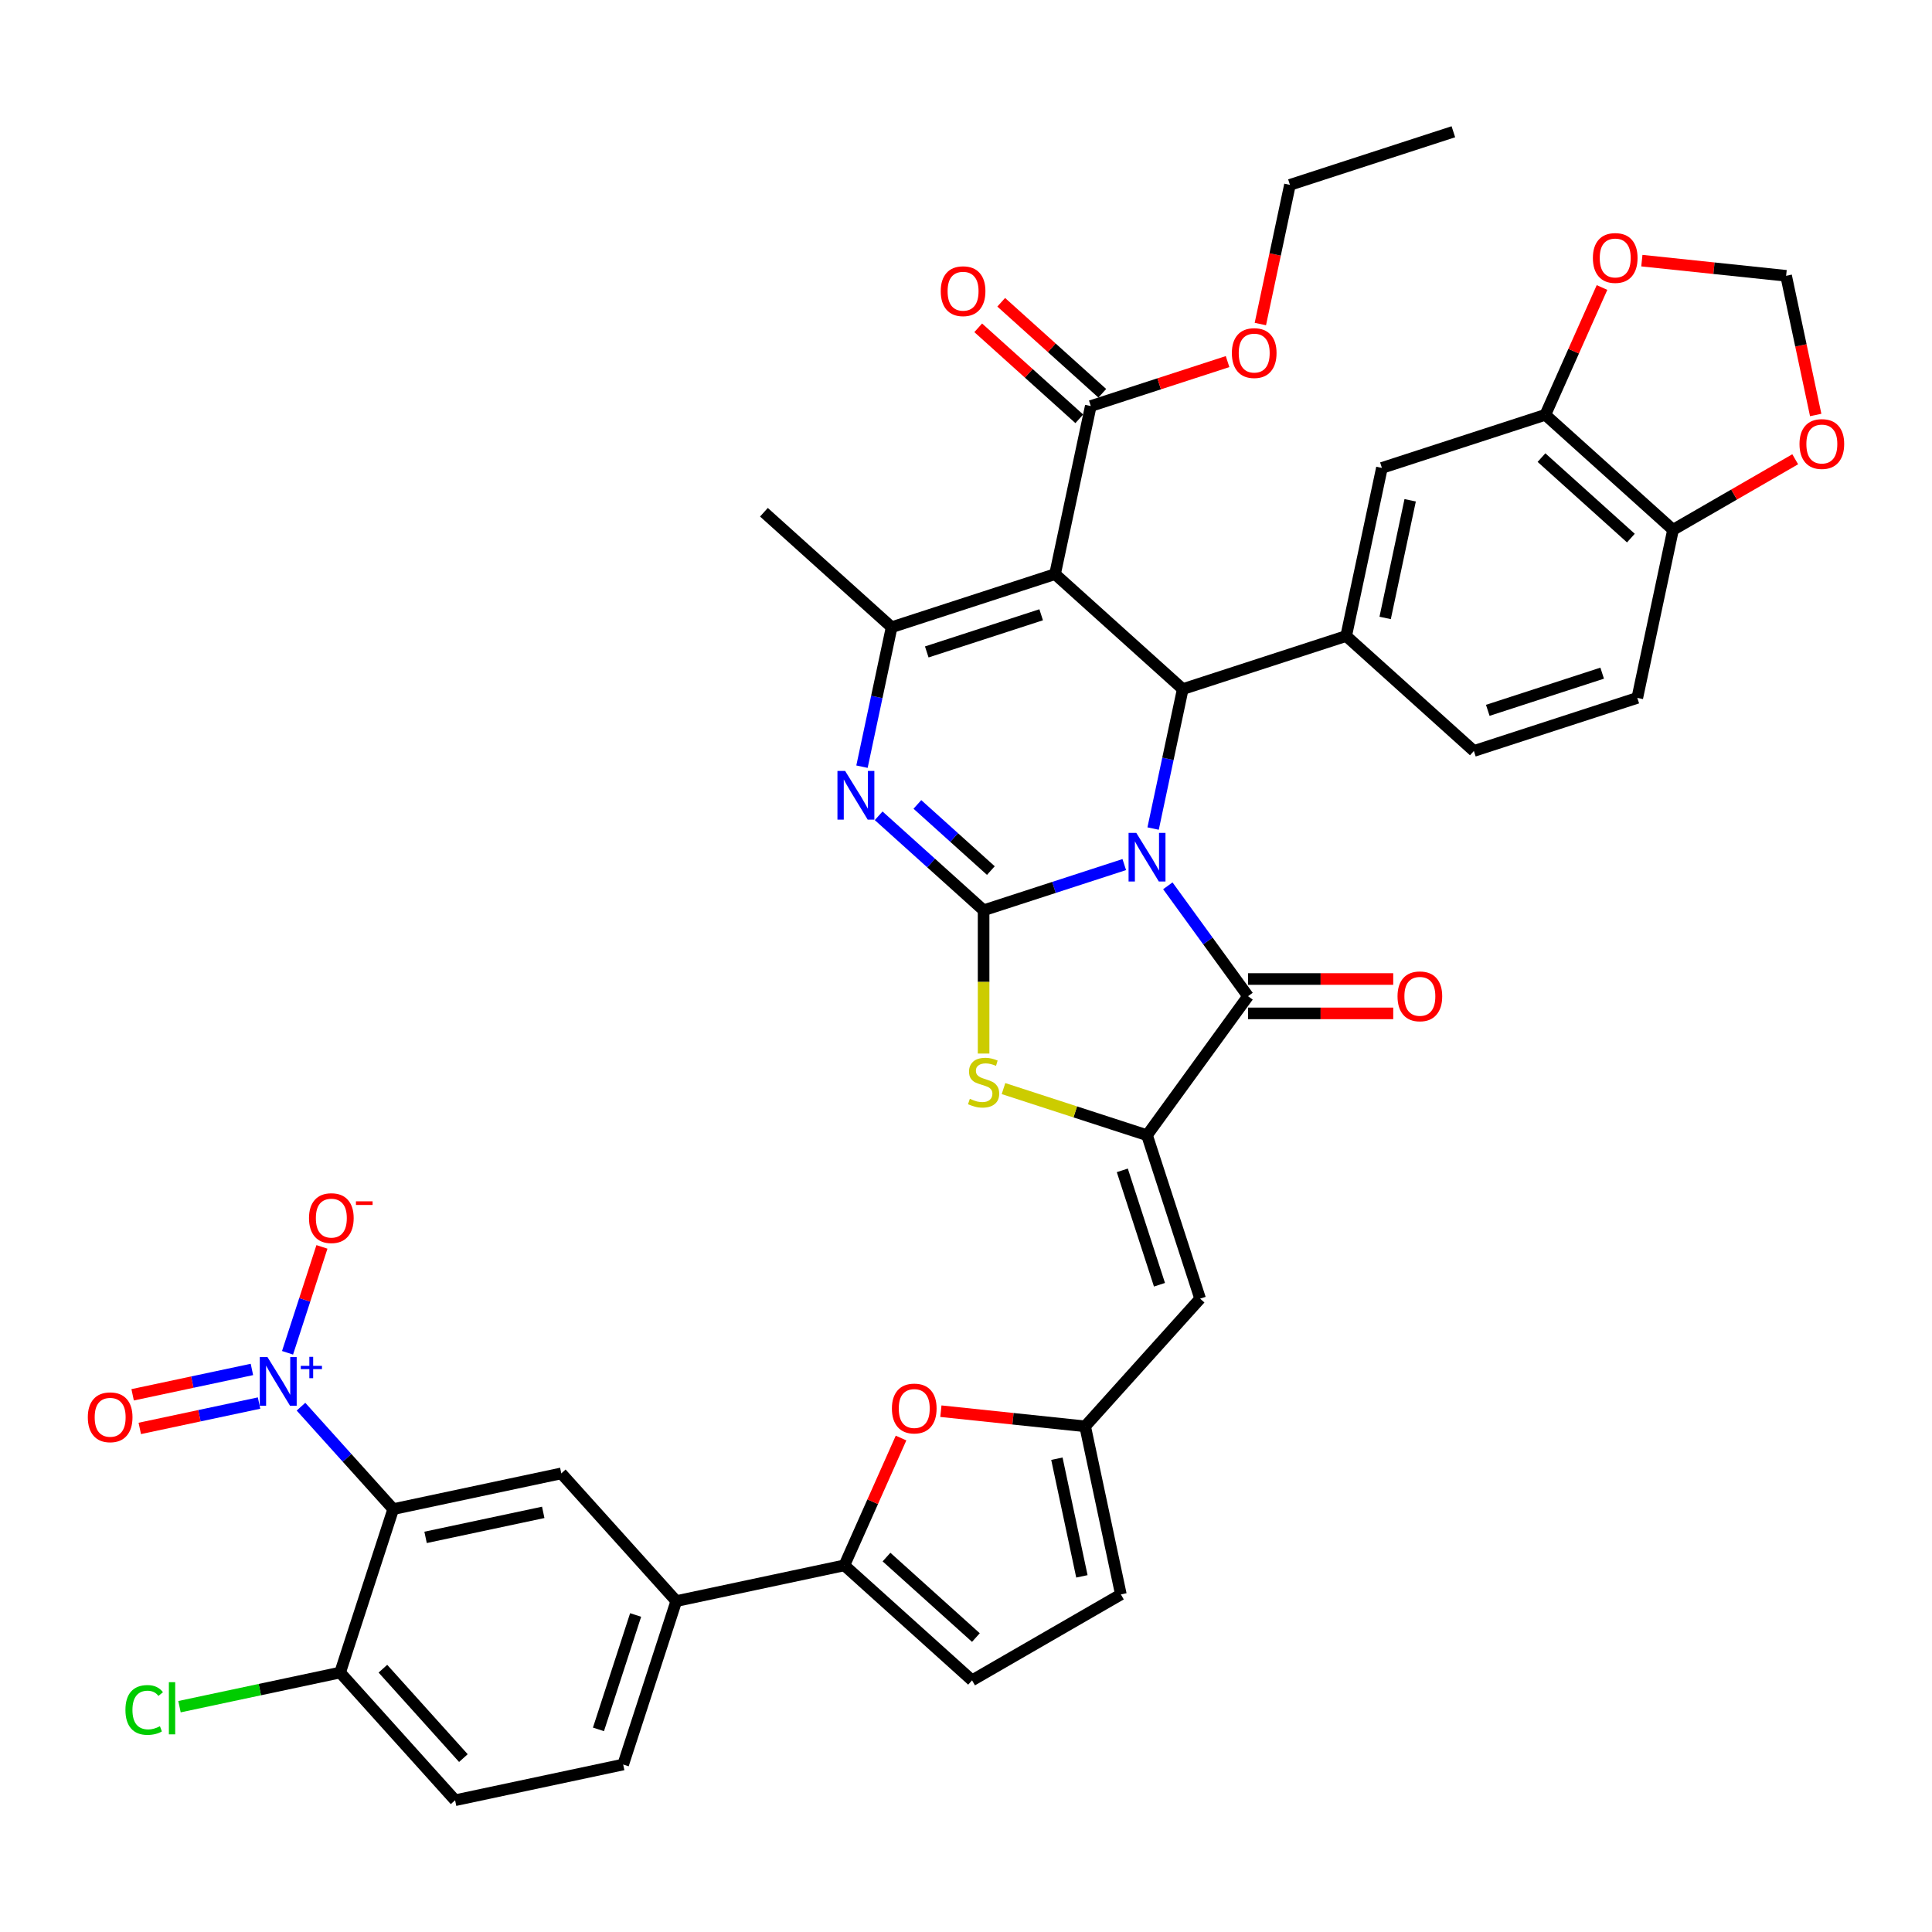 <?xml version='1.0' encoding='iso-8859-1'?>
<svg version='1.1' baseProfile='full'
              xmlns='http://www.w3.org/2000/svg'
                      xmlns:rdkit='http://www.rdkit.org/xml'
                      xmlns:xlink='http://www.w3.org/1999/xlink'
                  xml:space='preserve'
width='1000px' height='1000px' viewBox='0 0 1000 1000'>
<!-- END OF HEADER -->
<rect style='opacity:1.0;fill:#FFFFFF;stroke:none' width='1000' height='1000' x='0' y='0'> </rect>
<path class='bond-0' d='M 581.923,447.503 L 545.517,459.332' style='fill:none;fill-rule:evenodd;stroke:#0000FF;stroke-width:6px;stroke-linecap:butt;stroke-linejoin:miter;stroke-opacity:1' />
<path class='bond-0' d='M 545.517,459.332 L 509.11,471.161' style='fill:none;fill-rule:evenodd;stroke:#000000;stroke-width:6px;stroke-linecap:butt;stroke-linejoin:miter;stroke-opacity:1' />
<path class='bond-2' d='M 596.848,428.859 L 604.52,392.768' style='fill:none;fill-rule:evenodd;stroke:#0000FF;stroke-width:6px;stroke-linecap:butt;stroke-linejoin:miter;stroke-opacity:1' />
<path class='bond-2' d='M 604.52,392.768 L 612.191,356.678' style='fill:none;fill-rule:evenodd;stroke:#000000;stroke-width:6px;stroke-linecap:butt;stroke-linejoin:miter;stroke-opacity:1' />
<path class='bond-3' d='M 604.465,458.494 L 625.221,487.063' style='fill:none;fill-rule:evenodd;stroke:#0000FF;stroke-width:6px;stroke-linecap:butt;stroke-linejoin:miter;stroke-opacity:1' />
<path class='bond-3' d='M 625.221,487.063 L 645.978,515.632' style='fill:none;fill-rule:evenodd;stroke:#000000;stroke-width:6px;stroke-linecap:butt;stroke-linejoin:miter;stroke-opacity:1' />
<path class='bond-4' d='M 509.11,471.161 L 481.95,446.706' style='fill:none;fill-rule:evenodd;stroke:#000000;stroke-width:6px;stroke-linecap:butt;stroke-linejoin:miter;stroke-opacity:1' />
<path class='bond-4' d='M 481.95,446.706 L 454.789,422.25' style='fill:none;fill-rule:evenodd;stroke:#0000FF;stroke-width:6px;stroke-linecap:butt;stroke-linejoin:miter;stroke-opacity:1' />
<path class='bond-4' d='M 512.865,450.605 L 493.853,433.486' style='fill:none;fill-rule:evenodd;stroke:#000000;stroke-width:6px;stroke-linecap:butt;stroke-linejoin:miter;stroke-opacity:1' />
<path class='bond-4' d='M 493.853,433.486 L 474.84,416.368' style='fill:none;fill-rule:evenodd;stroke:#0000FF;stroke-width:6px;stroke-linecap:butt;stroke-linejoin:miter;stroke-opacity:1' />
<path class='bond-7' d='M 509.11,471.161 L 509.11,508.241' style='fill:none;fill-rule:evenodd;stroke:#000000;stroke-width:6px;stroke-linecap:butt;stroke-linejoin:miter;stroke-opacity:1' />
<path class='bond-7' d='M 509.11,508.241 L 509.11,545.321' style='fill:none;fill-rule:evenodd;stroke:#CCCC00;stroke-width:6px;stroke-linecap:butt;stroke-linejoin:miter;stroke-opacity:1' />
<path class='bond-1' d='M 546.094,297.164 L 612.191,356.678' style='fill:none;fill-rule:evenodd;stroke:#000000;stroke-width:6px;stroke-linecap:butt;stroke-linejoin:miter;stroke-opacity:1' />
<path class='bond-6' d='M 546.094,297.164 L 461.506,324.649' style='fill:none;fill-rule:evenodd;stroke:#000000;stroke-width:6px;stroke-linecap:butt;stroke-linejoin:miter;stroke-opacity:1' />
<path class='bond-6' d='M 538.903,318.205 L 479.691,337.444' style='fill:none;fill-rule:evenodd;stroke:#000000;stroke-width:6px;stroke-linecap:butt;stroke-linejoin:miter;stroke-opacity:1' />
<path class='bond-16' d='M 546.094,297.164 L 564.586,210.166' style='fill:none;fill-rule:evenodd;stroke:#000000;stroke-width:6px;stroke-linecap:butt;stroke-linejoin:miter;stroke-opacity:1' />
<path class='bond-11' d='M 612.191,356.678 L 696.78,329.194' style='fill:none;fill-rule:evenodd;stroke:#000000;stroke-width:6px;stroke-linecap:butt;stroke-linejoin:miter;stroke-opacity:1' />
<path class='bond-5' d='M 645.978,515.632 L 593.699,587.587' style='fill:none;fill-rule:evenodd;stroke:#000000;stroke-width:6px;stroke-linecap:butt;stroke-linejoin:miter;stroke-opacity:1' />
<path class='bond-26' d='M 645.978,524.526 L 683.556,524.526' style='fill:none;fill-rule:evenodd;stroke:#000000;stroke-width:6px;stroke-linecap:butt;stroke-linejoin:miter;stroke-opacity:1' />
<path class='bond-26' d='M 683.556,524.526 L 721.133,524.526' style='fill:none;fill-rule:evenodd;stroke:#FF0000;stroke-width:6px;stroke-linecap:butt;stroke-linejoin:miter;stroke-opacity:1' />
<path class='bond-26' d='M 645.978,506.738 L 683.556,506.738' style='fill:none;fill-rule:evenodd;stroke:#000000;stroke-width:6px;stroke-linecap:butt;stroke-linejoin:miter;stroke-opacity:1' />
<path class='bond-26' d='M 683.556,506.738 L 721.133,506.738' style='fill:none;fill-rule:evenodd;stroke:#FF0000;stroke-width:6px;stroke-linecap:butt;stroke-linejoin:miter;stroke-opacity:1' />
<path class='bond-41' d='M 446.163,396.83 L 453.834,360.739' style='fill:none;fill-rule:evenodd;stroke:#0000FF;stroke-width:6px;stroke-linecap:butt;stroke-linejoin:miter;stroke-opacity:1' />
<path class='bond-41' d='M 453.834,360.739 L 461.506,324.649' style='fill:none;fill-rule:evenodd;stroke:#000000;stroke-width:6px;stroke-linecap:butt;stroke-linejoin:miter;stroke-opacity:1' />
<path class='bond-10' d='M 593.699,587.587 L 621.183,672.176' style='fill:none;fill-rule:evenodd;stroke:#000000;stroke-width:6px;stroke-linecap:butt;stroke-linejoin:miter;stroke-opacity:1' />
<path class='bond-10' d='M 580.904,605.773 L 600.143,664.985' style='fill:none;fill-rule:evenodd;stroke:#000000;stroke-width:6px;stroke-linecap:butt;stroke-linejoin:miter;stroke-opacity:1' />
<path class='bond-40' d='M 593.699,587.587 L 556.554,575.518' style='fill:none;fill-rule:evenodd;stroke:#000000;stroke-width:6px;stroke-linecap:butt;stroke-linejoin:miter;stroke-opacity:1' />
<path class='bond-40' d='M 556.554,575.518 L 519.41,563.449' style='fill:none;fill-rule:evenodd;stroke:#CCCC00;stroke-width:6px;stroke-linecap:butt;stroke-linejoin:miter;stroke-opacity:1' />
<path class='bond-36' d='M 461.506,324.649 L 395.409,265.135' style='fill:none;fill-rule:evenodd;stroke:#000000;stroke-width:6px;stroke-linecap:butt;stroke-linejoin:miter;stroke-opacity:1' />
<path class='bond-8' d='M 155.791,728.097 L 179.66,754.607' style='fill:none;fill-rule:evenodd;stroke:#0000FF;stroke-width:6px;stroke-linecap:butt;stroke-linejoin:miter;stroke-opacity:1' />
<path class='bond-8' d='M 179.66,754.607 L 203.529,781.116' style='fill:none;fill-rule:evenodd;stroke:#000000;stroke-width:6px;stroke-linecap:butt;stroke-linejoin:miter;stroke-opacity:1' />
<path class='bond-23' d='M 148.83,700.201 L 157.734,672.797' style='fill:none;fill-rule:evenodd;stroke:#0000FF;stroke-width:6px;stroke-linecap:butt;stroke-linejoin:miter;stroke-opacity:1' />
<path class='bond-23' d='M 157.734,672.797 L 166.638,645.392' style='fill:none;fill-rule:evenodd;stroke:#FF0000;stroke-width:6px;stroke-linecap:butt;stroke-linejoin:miter;stroke-opacity:1' />
<path class='bond-25' d='M 130.39,708.822 L 99.522,715.384' style='fill:none;fill-rule:evenodd;stroke:#0000FF;stroke-width:6px;stroke-linecap:butt;stroke-linejoin:miter;stroke-opacity:1' />
<path class='bond-25' d='M 99.522,715.384 L 68.653,721.945' style='fill:none;fill-rule:evenodd;stroke:#FF0000;stroke-width:6px;stroke-linecap:butt;stroke-linejoin:miter;stroke-opacity:1' />
<path class='bond-25' d='M 134.089,726.222 L 103.22,732.783' style='fill:none;fill-rule:evenodd;stroke:#0000FF;stroke-width:6px;stroke-linecap:butt;stroke-linejoin:miter;stroke-opacity:1' />
<path class='bond-25' d='M 103.22,732.783 L 72.351,739.345' style='fill:none;fill-rule:evenodd;stroke:#FF0000;stroke-width:6px;stroke-linecap:butt;stroke-linejoin:miter;stroke-opacity:1' />
<path class='bond-9' d='M 203.529,781.116 L 290.527,762.624' style='fill:none;fill-rule:evenodd;stroke:#000000;stroke-width:6px;stroke-linecap:butt;stroke-linejoin:miter;stroke-opacity:1' />
<path class='bond-9' d='M 220.277,795.742 L 281.176,782.797' style='fill:none;fill-rule:evenodd;stroke:#000000;stroke-width:6px;stroke-linecap:butt;stroke-linejoin:miter;stroke-opacity:1' />
<path class='bond-45' d='M 203.529,781.116 L 176.044,865.704' style='fill:none;fill-rule:evenodd;stroke:#000000;stroke-width:6px;stroke-linecap:butt;stroke-linejoin:miter;stroke-opacity:1' />
<path class='bond-14' d='M 621.183,672.176 L 561.67,738.273' style='fill:none;fill-rule:evenodd;stroke:#000000;stroke-width:6px;stroke-linecap:butt;stroke-linejoin:miter;stroke-opacity:1' />
<path class='bond-19' d='M 696.78,329.194 L 715.272,242.195' style='fill:none;fill-rule:evenodd;stroke:#000000;stroke-width:6px;stroke-linecap:butt;stroke-linejoin:miter;stroke-opacity:1' />
<path class='bond-19' d='M 716.953,319.842 L 729.898,258.944' style='fill:none;fill-rule:evenodd;stroke:#000000;stroke-width:6px;stroke-linecap:butt;stroke-linejoin:miter;stroke-opacity:1' />
<path class='bond-29' d='M 696.78,329.194 L 762.876,388.707' style='fill:none;fill-rule:evenodd;stroke:#000000;stroke-width:6px;stroke-linecap:butt;stroke-linejoin:miter;stroke-opacity:1' />
<path class='bond-12' d='M 437.039,810.228 L 451.71,777.278' style='fill:none;fill-rule:evenodd;stroke:#000000;stroke-width:6px;stroke-linecap:butt;stroke-linejoin:miter;stroke-opacity:1' />
<path class='bond-12' d='M 451.71,777.278 L 466.38,744.327' style='fill:none;fill-rule:evenodd;stroke:#FF0000;stroke-width:6px;stroke-linecap:butt;stroke-linejoin:miter;stroke-opacity:1' />
<path class='bond-17' d='M 437.039,810.228 L 350.041,828.72' style='fill:none;fill-rule:evenodd;stroke:#000000;stroke-width:6px;stroke-linecap:butt;stroke-linejoin:miter;stroke-opacity:1' />
<path class='bond-43' d='M 437.039,810.228 L 503.136,869.742' style='fill:none;fill-rule:evenodd;stroke:#000000;stroke-width:6px;stroke-linecap:butt;stroke-linejoin:miter;stroke-opacity:1' />
<path class='bond-43' d='M 458.856,805.936 L 505.124,847.596' style='fill:none;fill-rule:evenodd;stroke:#000000;stroke-width:6px;stroke-linecap:butt;stroke-linejoin:miter;stroke-opacity:1' />
<path class='bond-13' d='M 487.001,730.425 L 524.335,734.349' style='fill:none;fill-rule:evenodd;stroke:#FF0000;stroke-width:6px;stroke-linecap:butt;stroke-linejoin:miter;stroke-opacity:1' />
<path class='bond-13' d='M 524.335,734.349 L 561.67,738.273' style='fill:none;fill-rule:evenodd;stroke:#000000;stroke-width:6px;stroke-linecap:butt;stroke-linejoin:miter;stroke-opacity:1' />
<path class='bond-21' d='M 561.67,738.273 L 580.162,825.271' style='fill:none;fill-rule:evenodd;stroke:#000000;stroke-width:6px;stroke-linecap:butt;stroke-linejoin:miter;stroke-opacity:1' />
<path class='bond-21' d='M 547.044,755.021 L 559.988,815.92' style='fill:none;fill-rule:evenodd;stroke:#000000;stroke-width:6px;stroke-linecap:butt;stroke-linejoin:miter;stroke-opacity:1' />
<path class='bond-15' d='M 290.527,762.624 L 350.041,828.72' style='fill:none;fill-rule:evenodd;stroke:#000000;stroke-width:6px;stroke-linecap:butt;stroke-linejoin:miter;stroke-opacity:1' />
<path class='bond-31' d='M 570.538,203.557 L 544.382,180.006' style='fill:none;fill-rule:evenodd;stroke:#000000;stroke-width:6px;stroke-linecap:butt;stroke-linejoin:miter;stroke-opacity:1' />
<path class='bond-31' d='M 544.382,180.006 L 518.227,156.456' style='fill:none;fill-rule:evenodd;stroke:#FF0000;stroke-width:6px;stroke-linecap:butt;stroke-linejoin:miter;stroke-opacity:1' />
<path class='bond-31' d='M 558.635,216.776 L 532.48,193.226' style='fill:none;fill-rule:evenodd;stroke:#000000;stroke-width:6px;stroke-linecap:butt;stroke-linejoin:miter;stroke-opacity:1' />
<path class='bond-31' d='M 532.48,193.226 L 506.324,169.675' style='fill:none;fill-rule:evenodd;stroke:#FF0000;stroke-width:6px;stroke-linecap:butt;stroke-linejoin:miter;stroke-opacity:1' />
<path class='bond-35' d='M 564.586,210.166 L 599.988,198.664' style='fill:none;fill-rule:evenodd;stroke:#000000;stroke-width:6px;stroke-linecap:butt;stroke-linejoin:miter;stroke-opacity:1' />
<path class='bond-35' d='M 599.988,198.664 L 635.389,187.161' style='fill:none;fill-rule:evenodd;stroke:#FF0000;stroke-width:6px;stroke-linecap:butt;stroke-linejoin:miter;stroke-opacity:1' />
<path class='bond-32' d='M 350.041,828.72 L 322.556,913.309' style='fill:none;fill-rule:evenodd;stroke:#000000;stroke-width:6px;stroke-linecap:butt;stroke-linejoin:miter;stroke-opacity:1' />
<path class='bond-32' d='M 329.001,835.912 L 309.761,895.124' style='fill:none;fill-rule:evenodd;stroke:#000000;stroke-width:6px;stroke-linecap:butt;stroke-linejoin:miter;stroke-opacity:1' />
<path class='bond-18' d='M 503.136,869.742 L 580.162,825.271' style='fill:none;fill-rule:evenodd;stroke:#000000;stroke-width:6px;stroke-linecap:butt;stroke-linejoin:miter;stroke-opacity:1' />
<path class='bond-20' d='M 715.272,242.195 L 799.86,214.711' style='fill:none;fill-rule:evenodd;stroke:#000000;stroke-width:6px;stroke-linecap:butt;stroke-linejoin:miter;stroke-opacity:1' />
<path class='bond-27' d='M 799.86,214.711 L 814.531,181.76' style='fill:none;fill-rule:evenodd;stroke:#000000;stroke-width:6px;stroke-linecap:butt;stroke-linejoin:miter;stroke-opacity:1' />
<path class='bond-27' d='M 814.531,181.76 L 829.201,148.81' style='fill:none;fill-rule:evenodd;stroke:#FF0000;stroke-width:6px;stroke-linecap:butt;stroke-linejoin:miter;stroke-opacity:1' />
<path class='bond-42' d='M 799.86,214.711 L 865.957,274.225' style='fill:none;fill-rule:evenodd;stroke:#000000;stroke-width:6px;stroke-linecap:butt;stroke-linejoin:miter;stroke-opacity:1' />
<path class='bond-42' d='M 797.872,236.857 L 844.14,278.517' style='fill:none;fill-rule:evenodd;stroke:#000000;stroke-width:6px;stroke-linecap:butt;stroke-linejoin:miter;stroke-opacity:1' />
<path class='bond-22' d='M 176.044,865.704 L 235.558,931.801' style='fill:none;fill-rule:evenodd;stroke:#000000;stroke-width:6px;stroke-linecap:butt;stroke-linejoin:miter;stroke-opacity:1' />
<path class='bond-22' d='M 198.191,863.716 L 239.85,909.984' style='fill:none;fill-rule:evenodd;stroke:#000000;stroke-width:6px;stroke-linecap:butt;stroke-linejoin:miter;stroke-opacity:1' />
<path class='bond-37' d='M 176.044,865.704 L 134.475,874.54' style='fill:none;fill-rule:evenodd;stroke:#000000;stroke-width:6px;stroke-linecap:butt;stroke-linejoin:miter;stroke-opacity:1' />
<path class='bond-37' d='M 134.475,874.54 L 92.906,883.376' style='fill:none;fill-rule:evenodd;stroke:#00CC00;stroke-width:6px;stroke-linecap:butt;stroke-linejoin:miter;stroke-opacity:1' />
<path class='bond-24' d='M 865.957,274.225 L 847.465,361.223' style='fill:none;fill-rule:evenodd;stroke:#000000;stroke-width:6px;stroke-linecap:butt;stroke-linejoin:miter;stroke-opacity:1' />
<path class='bond-28' d='M 865.957,274.225 L 897.577,255.969' style='fill:none;fill-rule:evenodd;stroke:#000000;stroke-width:6px;stroke-linecap:butt;stroke-linejoin:miter;stroke-opacity:1' />
<path class='bond-28' d='M 897.577,255.969 L 929.197,237.713' style='fill:none;fill-rule:evenodd;stroke:#FF0000;stroke-width:6px;stroke-linecap:butt;stroke-linejoin:miter;stroke-opacity:1' />
<path class='bond-30' d='M 849.822,134.907 L 887.157,138.831' style='fill:none;fill-rule:evenodd;stroke:#FF0000;stroke-width:6px;stroke-linecap:butt;stroke-linejoin:miter;stroke-opacity:1' />
<path class='bond-30' d='M 887.157,138.831 L 924.491,142.755' style='fill:none;fill-rule:evenodd;stroke:#000000;stroke-width:6px;stroke-linecap:butt;stroke-linejoin:miter;stroke-opacity:1' />
<path class='bond-44' d='M 939.803,214.794 L 932.147,178.775' style='fill:none;fill-rule:evenodd;stroke:#FF0000;stroke-width:6px;stroke-linecap:butt;stroke-linejoin:miter;stroke-opacity:1' />
<path class='bond-44' d='M 932.147,178.775 L 924.491,142.755' style='fill:none;fill-rule:evenodd;stroke:#000000;stroke-width:6px;stroke-linecap:butt;stroke-linejoin:miter;stroke-opacity:1' />
<path class='bond-33' d='M 762.876,388.707 L 847.465,361.223' style='fill:none;fill-rule:evenodd;stroke:#000000;stroke-width:6px;stroke-linecap:butt;stroke-linejoin:miter;stroke-opacity:1' />
<path class='bond-33' d='M 770.068,367.667 L 829.28,348.428' style='fill:none;fill-rule:evenodd;stroke:#000000;stroke-width:6px;stroke-linecap:butt;stroke-linejoin:miter;stroke-opacity:1' />
<path class='bond-34' d='M 322.556,913.309 L 235.558,931.801' style='fill:none;fill-rule:evenodd;stroke:#000000;stroke-width:6px;stroke-linecap:butt;stroke-linejoin:miter;stroke-opacity:1' />
<path class='bond-38' d='M 652.355,167.722 L 660.011,131.703' style='fill:none;fill-rule:evenodd;stroke:#FF0000;stroke-width:6px;stroke-linecap:butt;stroke-linejoin:miter;stroke-opacity:1' />
<path class='bond-38' d='M 660.011,131.703 L 667.667,95.683' style='fill:none;fill-rule:evenodd;stroke:#000000;stroke-width:6px;stroke-linecap:butt;stroke-linejoin:miter;stroke-opacity:1' />
<path class='bond-39' d='M 667.667,95.683 L 752.256,68.199' style='fill:none;fill-rule:evenodd;stroke:#000000;stroke-width:6px;stroke-linecap:butt;stroke-linejoin:miter;stroke-opacity:1' />
<path  class='atom-0' d='M 588.131 431.082
L 596.385 444.424
Q 597.203 445.74, 598.52 448.124
Q 599.836 450.507, 599.907 450.65
L 599.907 431.082
L 603.251 431.082
L 603.251 456.271
L 599.8 456.271
L 590.942 441.684
Q 589.91 439.976, 588.807 438.02
Q 587.74 436.063, 587.42 435.458
L 587.42 456.271
L 584.147 456.271
L 584.147 431.082
L 588.131 431.082
' fill='#0000FF'/>
<path  class='atom-5' d='M 437.446 399.053
L 445.7 412.394
Q 446.518 413.711, 447.834 416.094
Q 449.15 418.478, 449.222 418.62
L 449.222 399.053
L 452.566 399.053
L 452.566 424.241
L 449.115 424.241
L 440.256 409.655
Q 439.225 407.947, 438.122 405.991
Q 437.054 404.034, 436.734 403.429
L 436.734 424.241
L 433.461 424.241
L 433.461 399.053
L 437.446 399.053
' fill='#0000FF'/>
<path  class='atom-8' d='M 501.995 568.748
Q 502.279 568.855, 503.453 569.353
Q 504.627 569.851, 505.908 570.171
Q 507.225 570.456, 508.505 570.456
Q 510.889 570.456, 512.276 569.317
Q 513.664 568.143, 513.664 566.115
Q 513.664 564.728, 512.952 563.874
Q 512.276 563.02, 511.209 562.558
Q 510.142 562.095, 508.363 561.562
Q 506.122 560.886, 504.77 560.245
Q 503.453 559.605, 502.493 558.253
Q 501.568 556.901, 501.568 554.624
Q 501.568 551.458, 503.702 549.501
Q 505.873 547.544, 510.142 547.544
Q 513.059 547.544, 516.368 548.932
L 515.55 551.671
Q 512.526 550.426, 510.249 550.426
Q 507.794 550.426, 506.442 551.458
Q 505.09 552.454, 505.126 554.197
Q 505.126 555.549, 505.802 556.367
Q 506.513 557.186, 507.509 557.648
Q 508.541 558.111, 510.249 558.644
Q 512.526 559.356, 513.877 560.067
Q 515.229 560.779, 516.19 562.237
Q 517.186 563.661, 517.186 566.115
Q 517.186 569.602, 514.838 571.487
Q 512.526 573.337, 508.648 573.337
Q 506.406 573.337, 504.699 572.839
Q 503.027 572.377, 501.034 571.559
L 501.995 568.748
' fill='#CCCC00'/>
<path  class='atom-9' d='M 138.447 702.425
L 146.701 715.766
Q 147.52 717.082, 148.836 719.466
Q 150.152 721.85, 150.223 721.992
L 150.223 702.425
L 153.568 702.425
L 153.568 727.613
L 150.117 727.613
L 141.258 713.027
Q 140.226 711.319, 139.123 709.362
Q 138.056 707.406, 137.736 706.801
L 137.736 727.613
L 134.463 727.613
L 134.463 702.425
L 138.447 702.425
' fill='#0000FF'/>
<path  class='atom-9' d='M 155.681 706.965
L 160.119 706.965
L 160.119 702.293
L 162.091 702.293
L 162.091 706.965
L 166.646 706.965
L 166.646 708.656
L 162.091 708.656
L 162.091 713.352
L 160.119 713.352
L 160.119 708.656
L 155.681 708.656
L 155.681 706.965
' fill='#0000FF'/>
<path  class='atom-14' d='M 461.653 729.047
Q 461.653 722.999, 464.641 719.619
Q 467.63 716.239, 473.215 716.239
Q 478.801 716.239, 481.789 719.619
Q 484.778 722.999, 484.778 729.047
Q 484.778 735.166, 481.754 738.653
Q 478.729 742.104, 473.215 742.104
Q 467.665 742.104, 464.641 738.653
Q 461.653 735.202, 461.653 729.047
M 473.215 739.258
Q 477.057 739.258, 479.121 736.696
Q 481.22 734.099, 481.22 729.047
Q 481.22 724.102, 479.121 721.611
Q 477.057 719.086, 473.215 719.086
Q 469.373 719.086, 467.274 721.576
Q 465.21 724.066, 465.21 729.047
Q 465.21 734.134, 467.274 736.696
Q 469.373 739.258, 473.215 739.258
' fill='#FF0000'/>
<path  class='atom-24' d='M 159.937 630.501
Q 159.937 624.453, 162.926 621.074
Q 165.914 617.694, 171.5 617.694
Q 177.085 617.694, 180.074 621.074
Q 183.062 624.453, 183.062 630.501
Q 183.062 636.621, 180.038 640.107
Q 177.014 643.558, 171.5 643.558
Q 165.95 643.558, 162.926 640.107
Q 159.937 636.656, 159.937 630.501
M 171.5 640.712
Q 175.342 640.712, 177.406 638.15
Q 179.505 635.553, 179.505 630.501
Q 179.505 625.556, 177.406 623.066
Q 175.342 620.54, 171.5 620.54
Q 167.657 620.54, 165.558 623.03
Q 163.495 625.521, 163.495 630.501
Q 163.495 635.589, 165.558 638.15
Q 167.657 640.712, 171.5 640.712
' fill='#FF0000'/>
<path  class='atom-24' d='M 184.236 621.805
L 192.854 621.805
L 192.854 623.684
L 184.236 623.684
L 184.236 621.805
' fill='#FF0000'/>
<path  class='atom-26' d='M 45.455 733.582
Q 45.455 727.534, 48.443 724.154
Q 51.431 720.775, 57.017 720.775
Q 62.602 720.775, 65.591 724.154
Q 68.579 727.534, 68.579 733.582
Q 68.579 739.701, 65.555 743.188
Q 62.531 746.639, 57.017 746.639
Q 51.467 746.639, 48.443 743.188
Q 45.455 739.737, 45.455 733.582
M 57.017 743.793
Q 60.859 743.793, 62.923 741.231
Q 65.022 738.634, 65.022 733.582
Q 65.022 728.637, 62.923 726.147
Q 60.859 723.621, 57.017 723.621
Q 53.175 723.621, 51.076 726.111
Q 49.012 728.601, 49.012 733.582
Q 49.012 738.67, 51.076 741.231
Q 53.175 743.793, 57.017 743.793
' fill='#FF0000'/>
<path  class='atom-27' d='M 723.357 515.703
Q 723.357 509.655, 726.345 506.275
Q 729.334 502.895, 734.919 502.895
Q 740.505 502.895, 743.493 506.275
Q 746.482 509.655, 746.482 515.703
Q 746.482 521.822, 743.458 525.309
Q 740.434 528.76, 734.919 528.76
Q 729.369 528.76, 726.345 525.309
Q 723.357 521.858, 723.357 515.703
M 734.919 525.914
Q 738.762 525.914, 740.825 523.352
Q 742.924 520.755, 742.924 515.703
Q 742.924 510.758, 740.825 508.268
Q 738.762 505.742, 734.919 505.742
Q 731.077 505.742, 728.978 508.232
Q 726.915 510.722, 726.915 515.703
Q 726.915 520.791, 728.978 523.352
Q 731.077 525.914, 734.919 525.914
' fill='#FF0000'/>
<path  class='atom-28' d='M 824.474 133.53
Q 824.474 127.482, 827.462 124.102
Q 830.451 120.722, 836.036 120.722
Q 841.622 120.722, 844.61 124.102
Q 847.599 127.482, 847.599 133.53
Q 847.599 139.649, 844.575 143.135
Q 841.551 146.586, 836.036 146.586
Q 830.486 146.586, 827.462 143.135
Q 824.474 139.684, 824.474 133.53
M 836.036 143.74
Q 839.879 143.74, 841.942 141.179
Q 844.041 138.581, 844.041 133.53
Q 844.041 128.584, 841.942 126.094
Q 839.879 123.568, 836.036 123.568
Q 832.194 123.568, 830.095 126.058
Q 828.032 128.549, 828.032 133.53
Q 828.032 138.617, 830.095 141.179
Q 832.194 143.74, 836.036 143.74
' fill='#FF0000'/>
<path  class='atom-29' d='M 931.421 229.825
Q 931.421 223.777, 934.409 220.397
Q 937.397 217.017, 942.983 217.017
Q 948.569 217.017, 951.557 220.397
Q 954.545 223.777, 954.545 229.825
Q 954.545 235.944, 951.521 239.431
Q 948.497 242.881, 942.983 242.881
Q 937.433 242.881, 934.409 239.431
Q 931.421 235.98, 931.421 229.825
M 942.983 240.035
Q 946.825 240.035, 948.889 237.474
Q 950.988 234.877, 950.988 229.825
Q 950.988 224.88, 948.889 222.389
Q 946.825 219.863, 942.983 219.863
Q 939.141 219.863, 937.042 222.354
Q 934.978 224.844, 934.978 229.825
Q 934.978 234.912, 937.042 237.474
Q 939.141 240.035, 942.983 240.035
' fill='#FF0000'/>
<path  class='atom-32' d='M 486.927 150.724
Q 486.927 144.676, 489.916 141.296
Q 492.904 137.916, 498.49 137.916
Q 504.075 137.916, 507.064 141.296
Q 510.052 144.676, 510.052 150.724
Q 510.052 156.843, 507.028 160.329
Q 504.004 163.78, 498.49 163.78
Q 492.94 163.78, 489.916 160.329
Q 486.927 156.878, 486.927 150.724
M 498.49 160.934
Q 502.332 160.934, 504.395 158.373
Q 506.494 155.776, 506.494 150.724
Q 506.494 145.779, 504.395 143.288
Q 502.332 140.762, 498.49 140.762
Q 494.647 140.762, 492.548 143.253
Q 490.485 145.743, 490.485 150.724
Q 490.485 155.811, 492.548 158.373
Q 494.647 160.934, 498.49 160.934
' fill='#FF0000'/>
<path  class='atom-36' d='M 637.613 182.753
Q 637.613 176.705, 640.601 173.325
Q 643.589 169.945, 649.175 169.945
Q 654.761 169.945, 657.749 173.325
Q 660.737 176.705, 660.737 182.753
Q 660.737 188.872, 657.713 192.359
Q 654.689 195.81, 649.175 195.81
Q 643.625 195.81, 640.601 192.359
Q 637.613 188.908, 637.613 182.753
M 649.175 192.963
Q 653.017 192.963, 655.081 190.402
Q 657.18 187.805, 657.18 182.753
Q 657.18 177.808, 655.081 175.317
Q 653.017 172.791, 649.175 172.791
Q 645.333 172.791, 643.234 175.282
Q 641.17 177.772, 641.17 182.753
Q 641.17 187.84, 643.234 190.402
Q 645.333 192.963, 649.175 192.963
' fill='#FF0000'/>
<path  class='atom-38' d='M 64.925 885.068
Q 64.925 878.807, 67.842 875.534
Q 70.795 872.225, 76.381 872.225
Q 81.575 872.225, 84.35 875.889
L 82.002 877.81
Q 79.974 875.142, 76.381 875.142
Q 72.574 875.142, 70.546 877.704
Q 68.554 880.23, 68.554 885.068
Q 68.554 890.049, 70.617 892.61
Q 72.716 895.172, 76.772 895.172
Q 79.547 895.172, 82.785 893.5
L 83.781 896.168
Q 82.465 897.022, 80.472 897.52
Q 78.48 898.018, 76.274 898.018
Q 70.795 898.018, 67.842 894.674
Q 64.925 891.33, 64.925 885.068
' fill='#00CC00'/>
<path  class='atom-38' d='M 87.41 870.695
L 90.683 870.695
L 90.683 897.698
L 87.41 897.698
L 87.41 870.695
' fill='#00CC00'/>
</svg>
